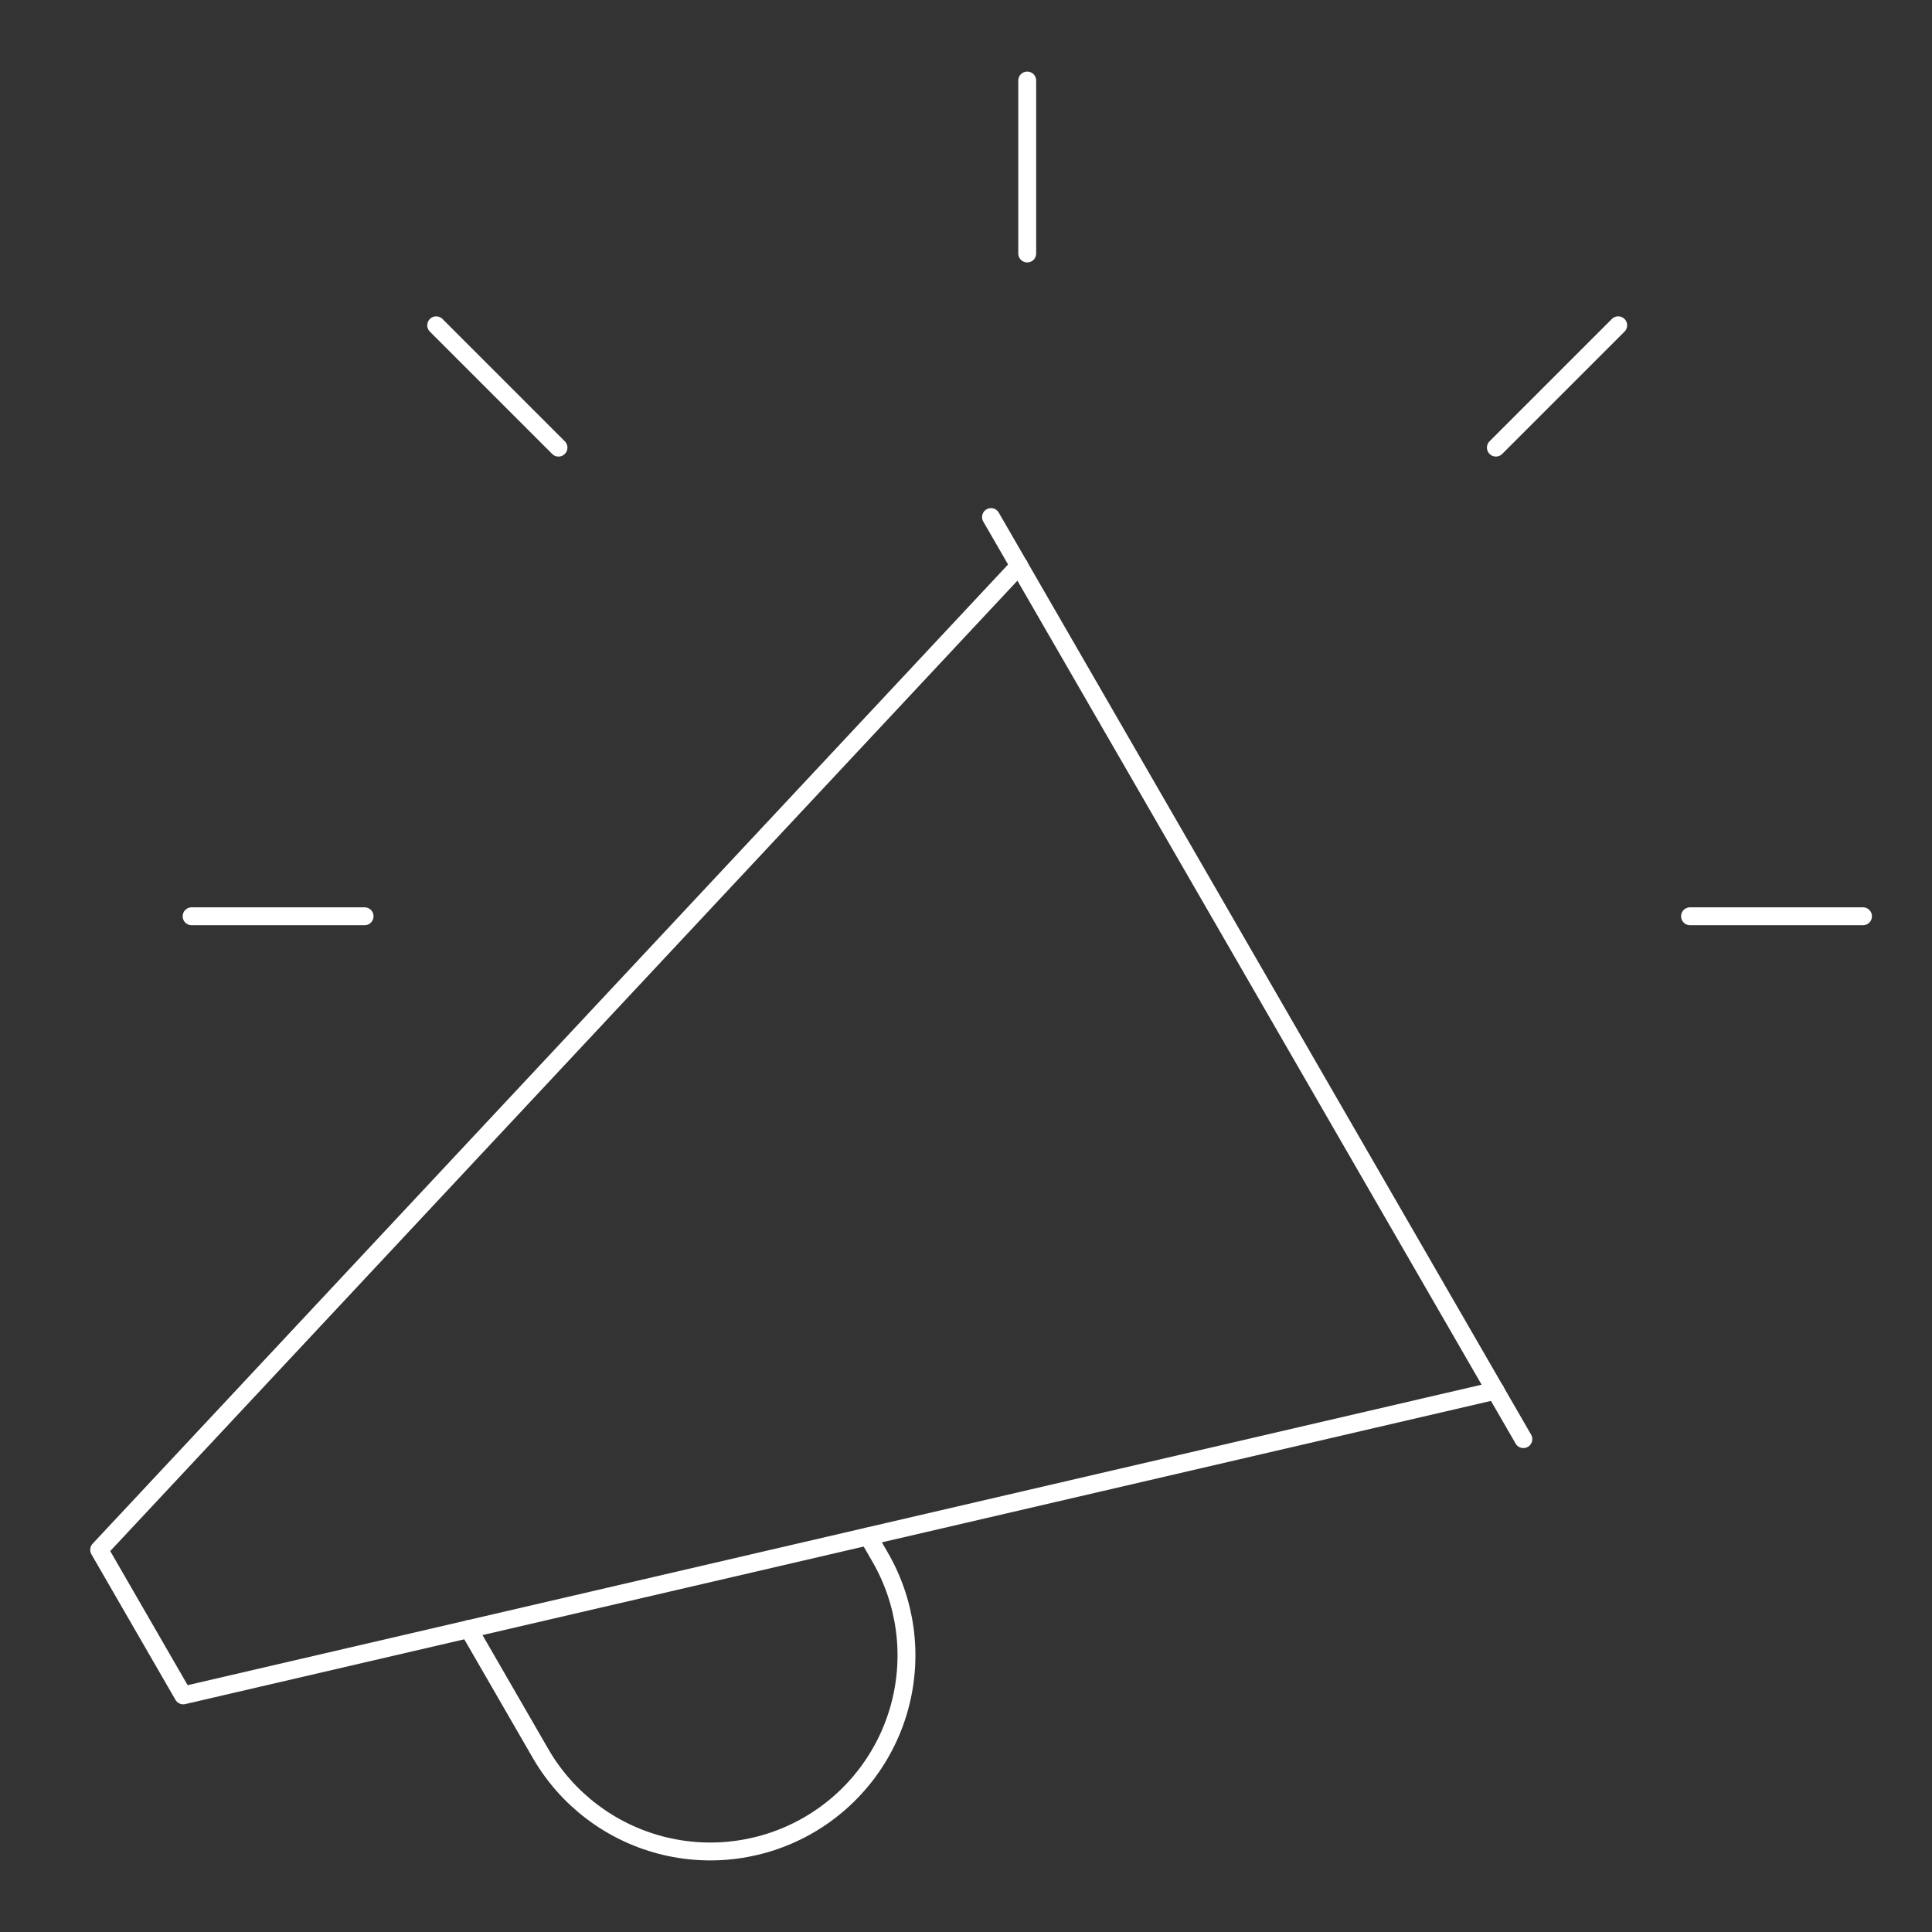 <svg width="108" height="108" viewBox="0 0 108 108" fill="none" xmlns="http://www.w3.org/2000/svg">
<rect x="0" y="0" width="108" height="108" fill="#333333" stroke="none"/>
<path d="M55.398 28.904L85.157 80.448" stroke="white" stroke-linecap="round" stroke-linejoin="round"/>
<path d="M83.6 77.739L10.242 94.773L5.543 86.635L56.974 31.621" stroke="white" stroke-linecap="round" stroke-linejoin="round"/>
<path d="M26.199 91.063L30.239 98.059C31.704 100.571 34.107 102.398 36.919 103.138C39.731 103.877 42.722 103.47 45.234 102.004C47.745 100.539 49.572 98.136 50.312 95.323C51.051 92.511 50.644 89.521 49.178 87.009L48.532 85.889" stroke="white" stroke-linecap="round" stroke-linejoin="round"/>
<path d="M57.422 14.171V4.501" stroke="white" stroke-linecap="round" stroke-linejoin="round"/>
<path d="M94.473 51.22H104.143" stroke="white" stroke-linecap="round" stroke-linejoin="round"/>
<path d="M10.711 51.22H20.381" stroke="white" stroke-linecap="round" stroke-linejoin="round"/>
<path d="M24.383 18.185L31.22 25.022" stroke="white" stroke-linecap="round" stroke-linejoin="round"/>
<path d="M83.621 25.021L90.458 18.184" stroke="white" stroke-linecap="round" stroke-linejoin="round"/>
</svg>
